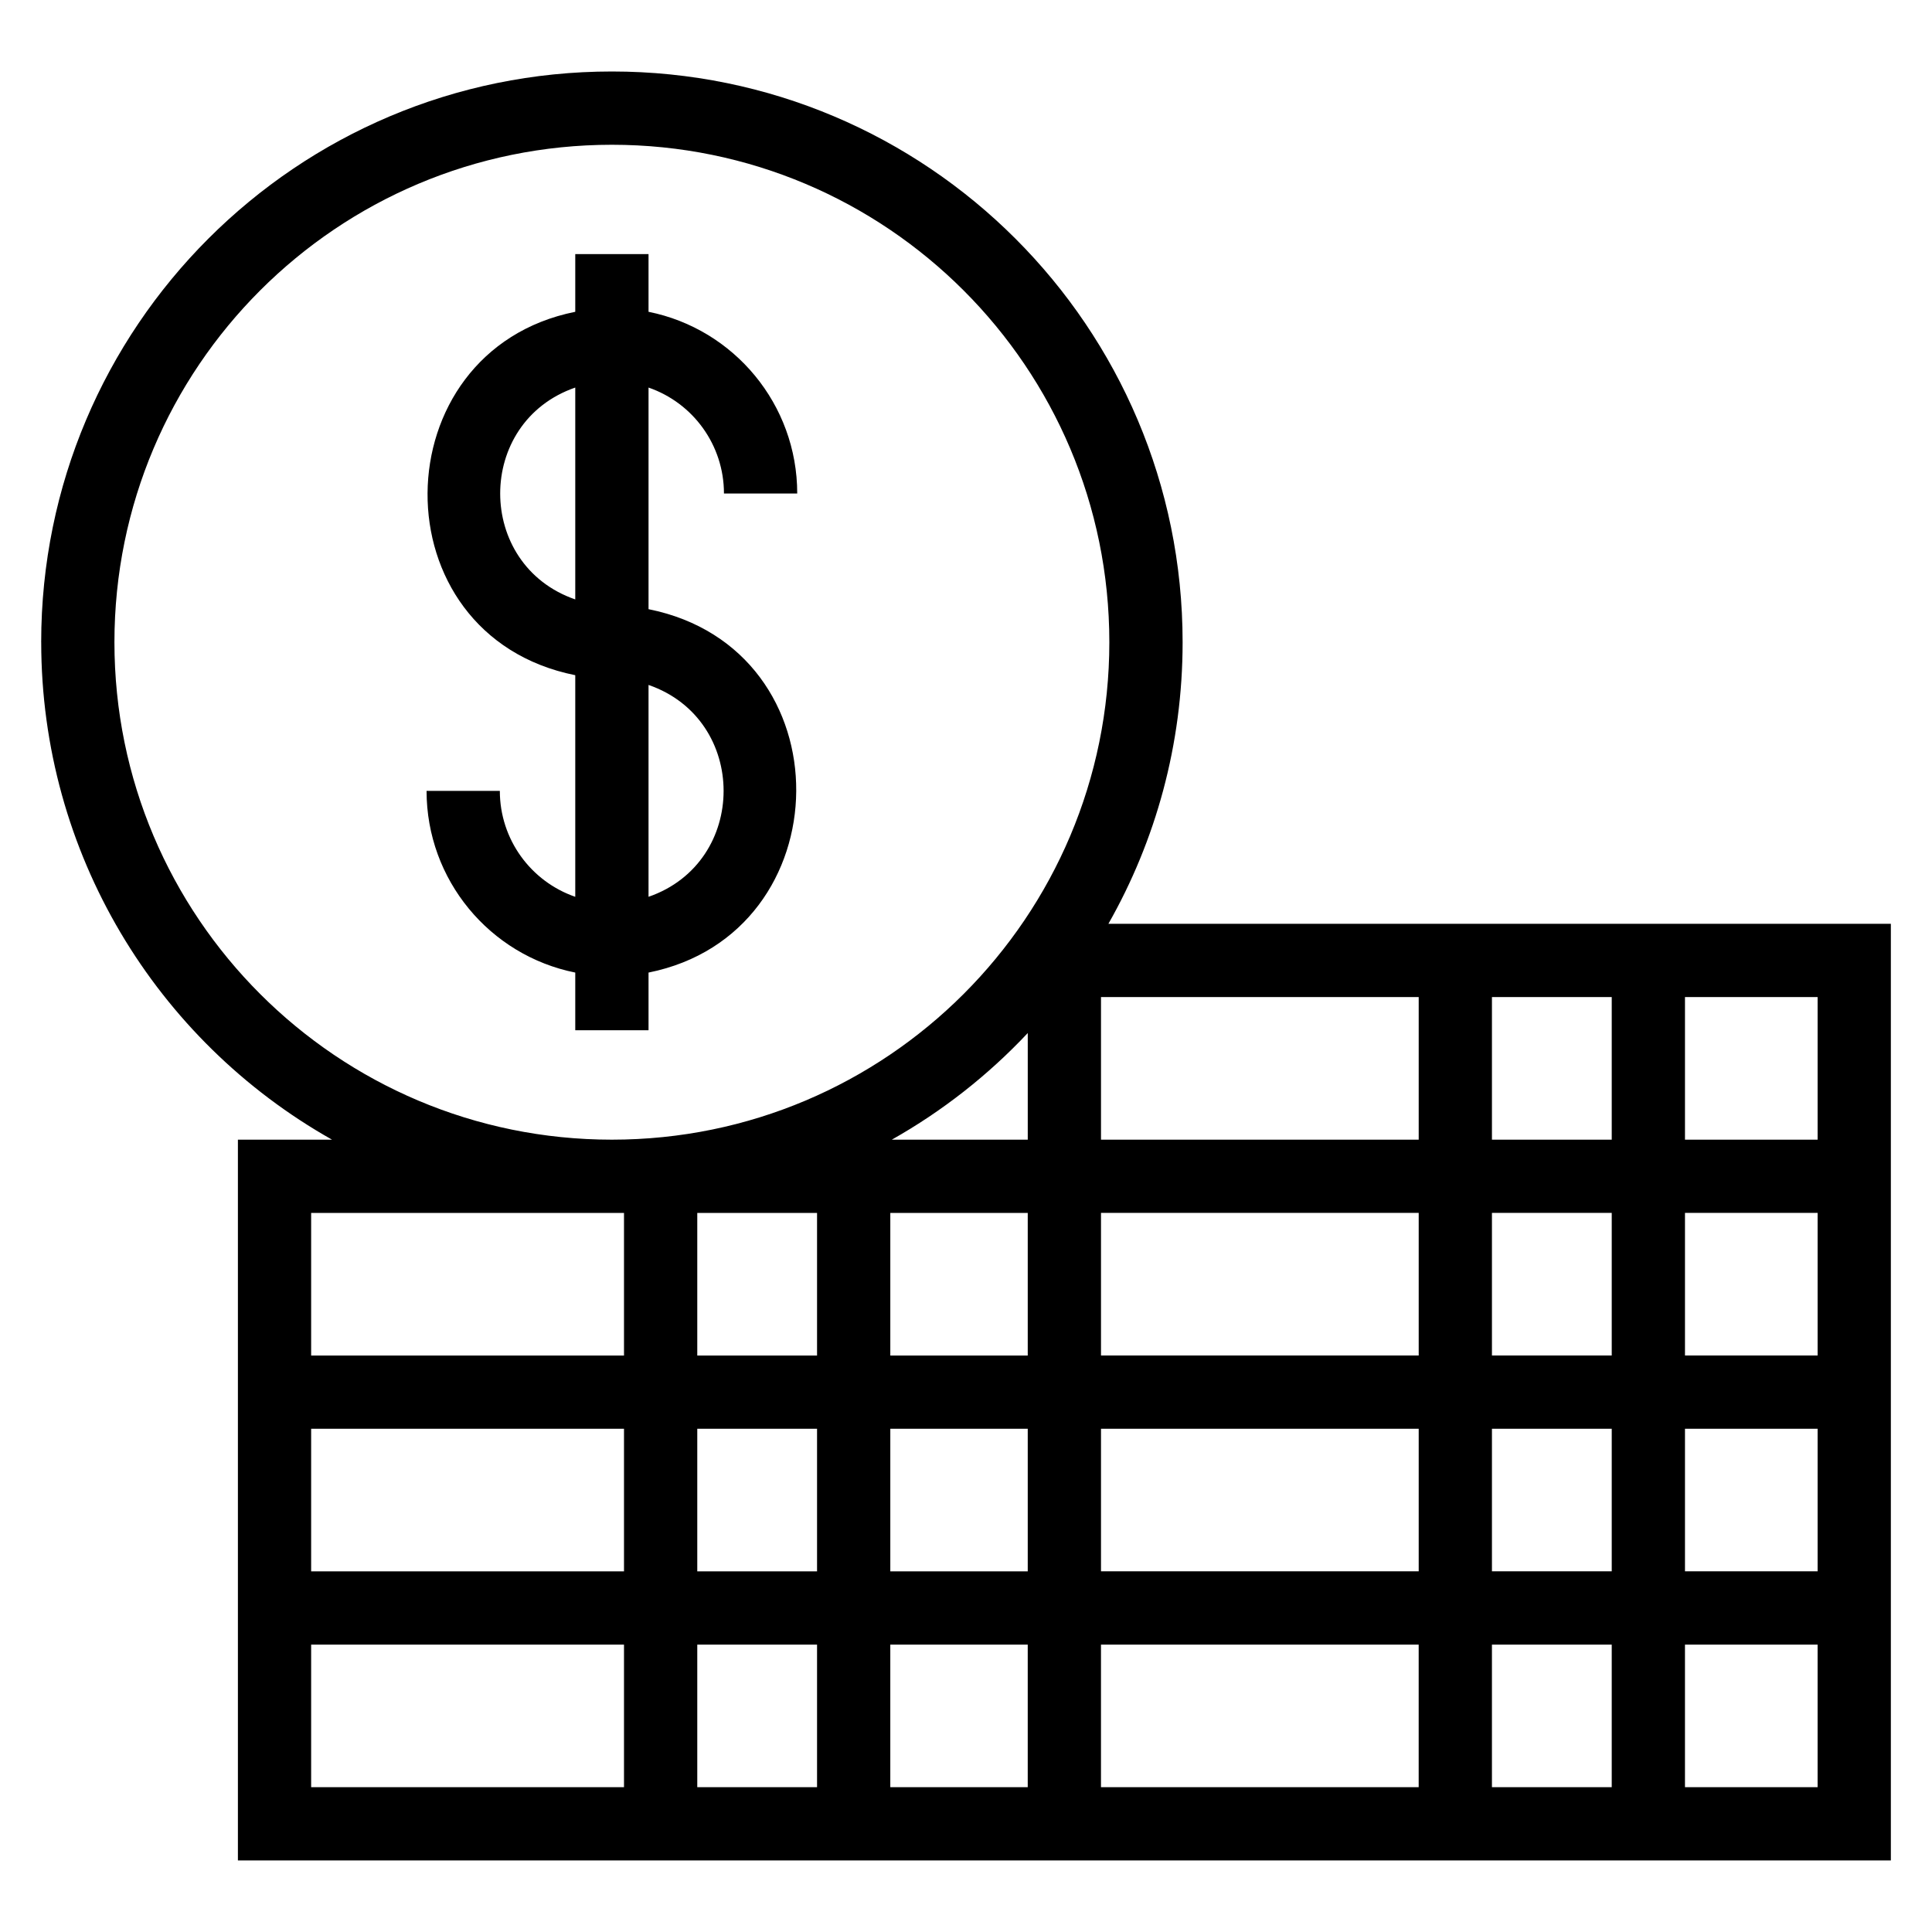 <?xml version="1.0" encoding="UTF-8"?>
<!-- Uploaded to: SVG Repo, www.svgrepo.com, Generator: SVG Repo Mixer Tools -->
<svg fill="#000000" width="800px" height="800px" version="1.1" viewBox="144 144 512 512" xmlns="http://www.w3.org/2000/svg">
 <path d="m416.36 579.84h-36.422v37.785h36.422zm19.41 37.785h84.195v-37.785h-84.195zm103.61 0h31.746v-37.785h-31.746zm51.156 0h35.148v-37.785h-35.148zm-435.62-303.43c0-83.527 67.719-151.25 151.24-151.25 83.527 0 151.25 67.719 151.25 151.25 0 27.133-7.152 52.609-19.668 74.625h207.36v248.22h-438.05v-191.02h24.934c-46.684-26.324-77.059-76.02-77.059-131.83zm151.24 131.83c72.812 0 131.83-59.02 131.83-131.83 0-72.812-59.02-131.83-131.83-131.83-72.812 0-131.83 59.02-131.83 131.83 0 72.812 59.023 131.83 131.83 131.83zm74.18 0h36.031v-28.258c-10.504 11.18-22.664 20.727-36.031 28.258zm-51.551 19.41v37.793h31.742v-37.793zm0 57.203v37.785h31.742v-37.785zm0 57.203v37.785h31.742v-37.785zm-19.418 37.785v-37.785h-82.91v37.785zm0-57.203v-37.785h-82.91v37.785zm0-57.195v-37.793h-82.91v37.793zm70.574-37.793v37.793h36.422v-37.793zm0 57.203v37.785h36.422v-37.785zm159.44-114.41v37.793h31.746v-37.793zm0 57.203v37.793h31.746v-37.793zm0 57.203v37.785h31.746v-37.785zm-19.41 37.785v-37.785h-84.195v37.785zm0-57.195v-37.793h-84.195v37.793zm0-57.203v-37.793h-84.195v37.793zm70.566-37.793v37.793h35.148v-37.793zm0 57.203v37.793h35.148v-37.793zm0 57.203v37.785h35.148v-37.785zm-274.67-311.29v15.285c22.672 4.547 39.406 24.551 39.406 48.152h-19.418c0-12.84-8.188-24-19.988-28.074v58.73c52.762 10.582 51.613 85.949 0 96.305v15.285h-19.418v-15.285c-22.672-4.551-39.406-24.559-39.406-48.152h19.418c0 12.836 8.188 23.992 19.988 28.074v-58.73c-52.762-10.582-51.621-85.949 0-96.305v-15.285zm0 114.17v56.148c26.527-9.168 26.527-46.98 0-56.148zm-19.418-22.66v-56.148c-26.527 9.168-26.527 46.98 0 56.148z"/>
</svg>